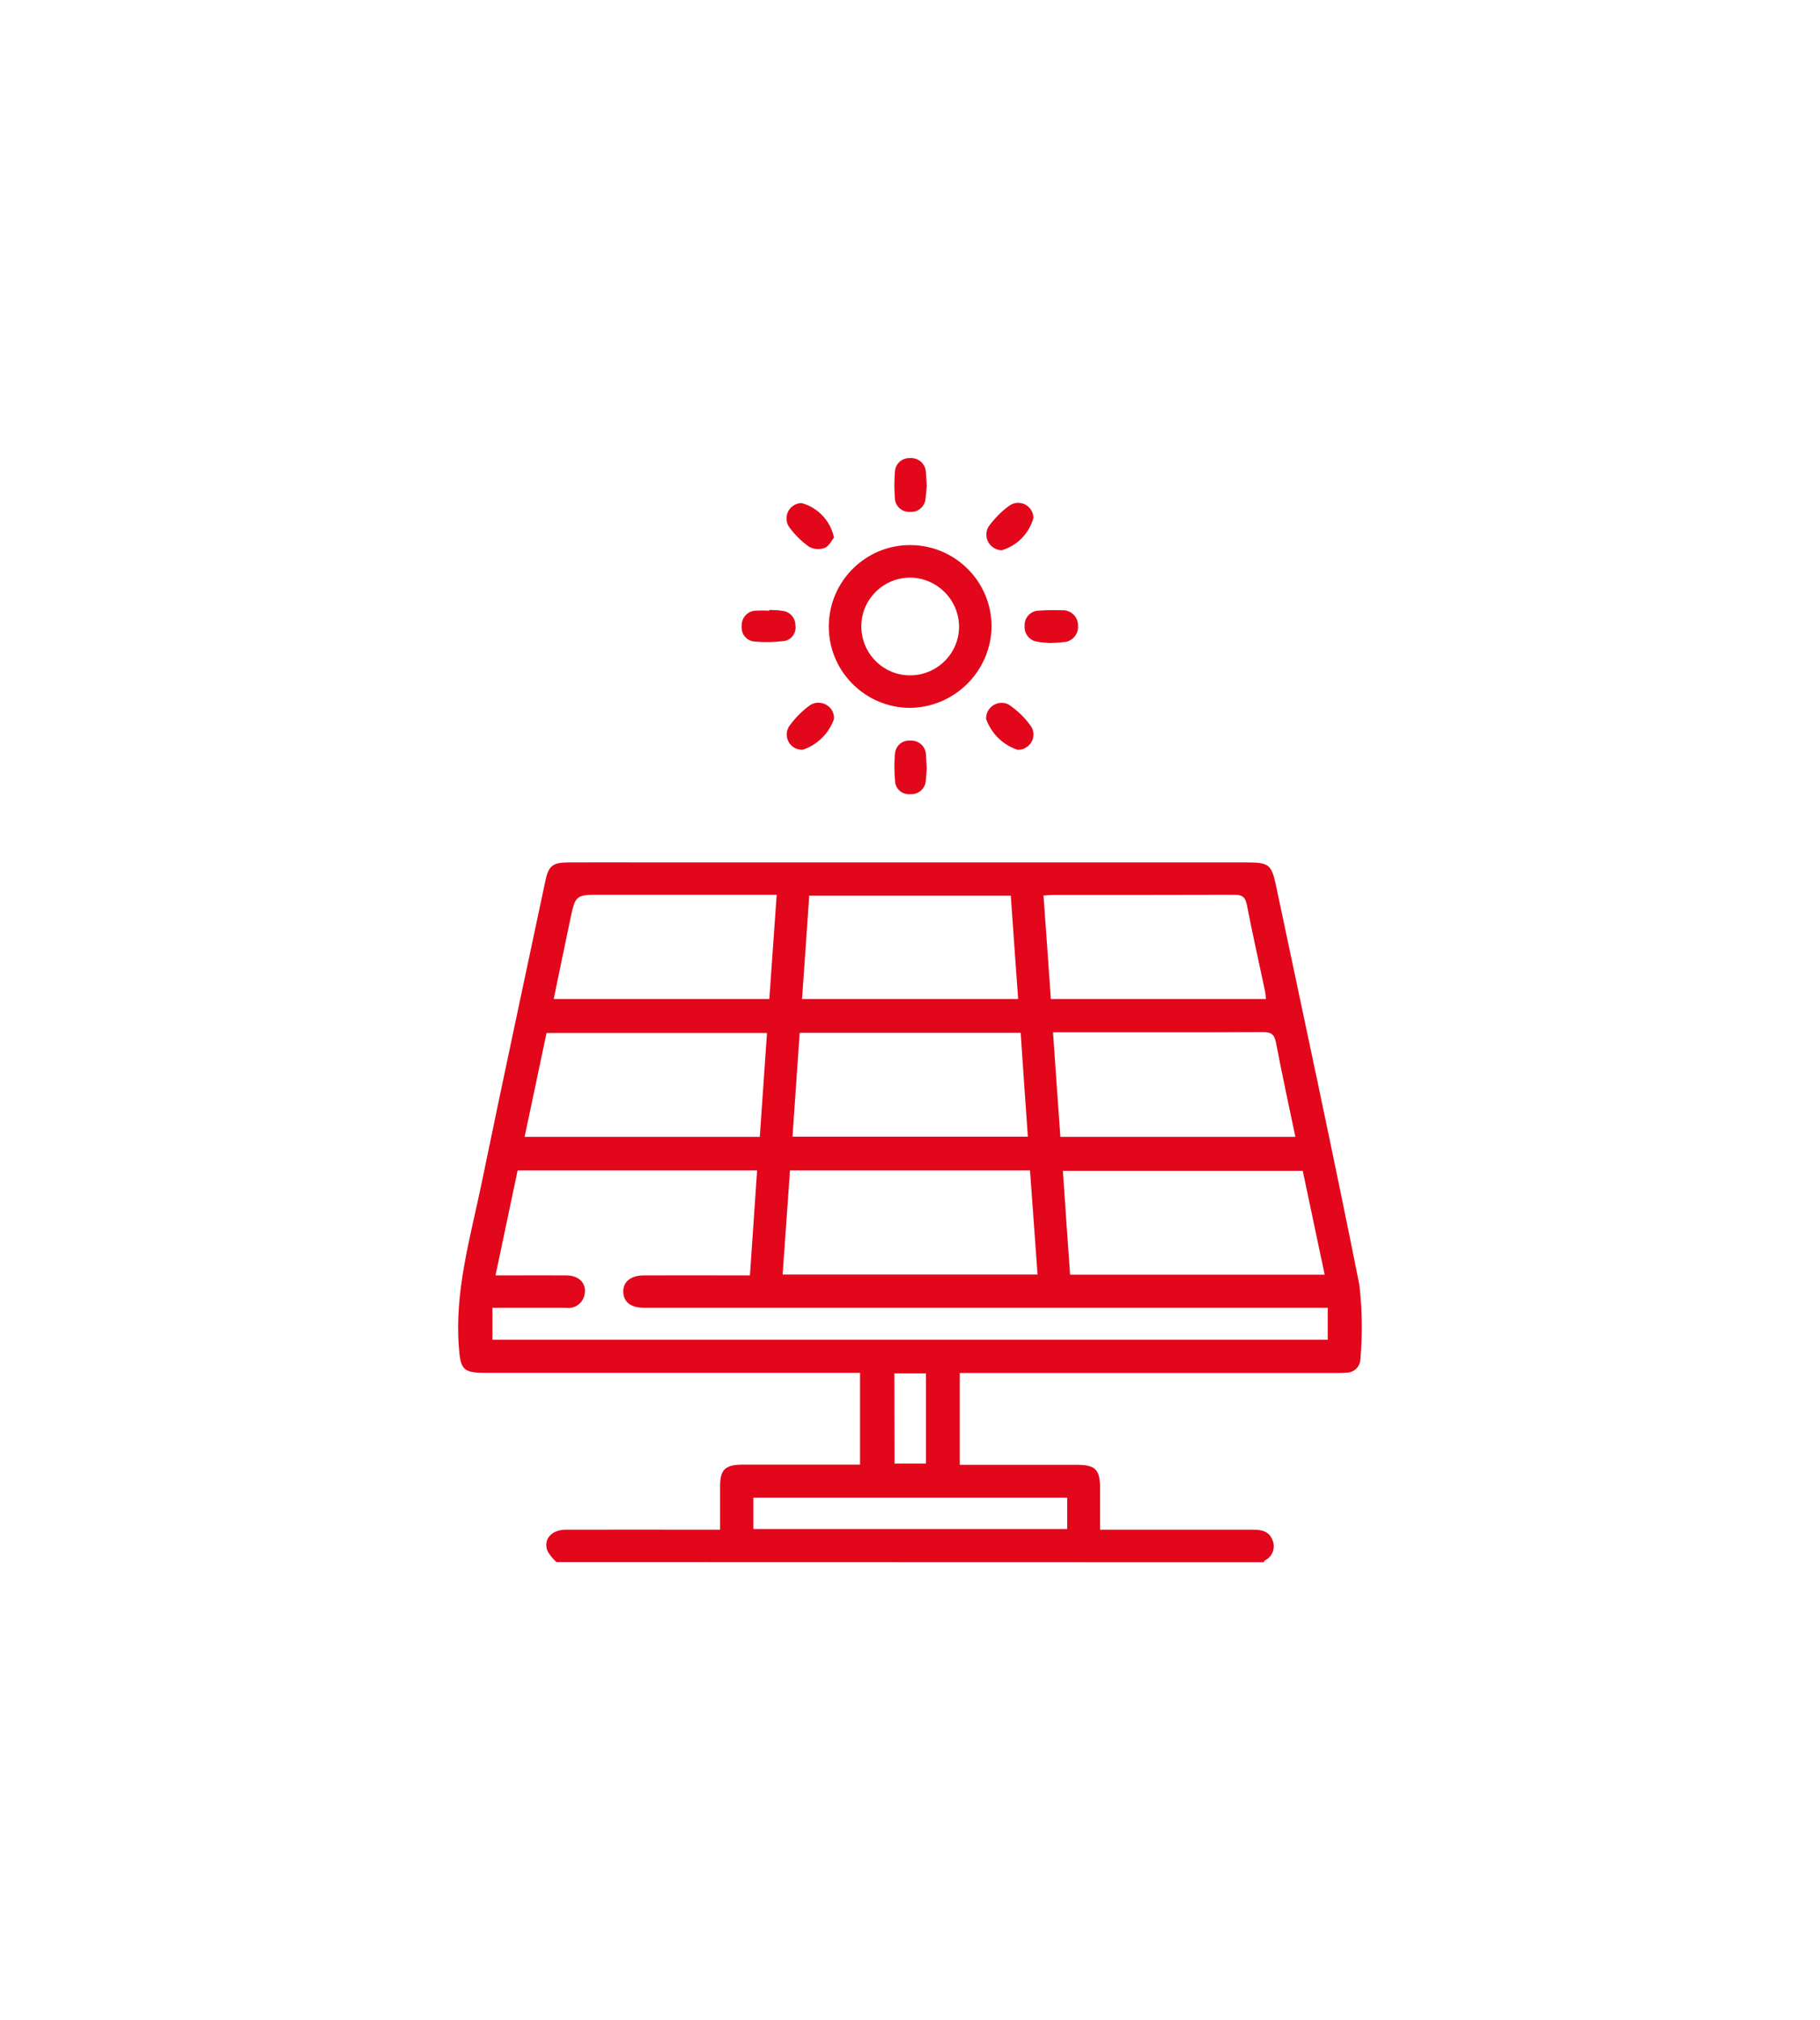 <?xml version="1.0" encoding="utf-8"?>
<!-- Generator: Adobe Illustrator 27.7.0, SVG Export Plug-In . SVG Version: 6.00 Build 0)  -->
<svg version="1.1" id="Ebene_1" xmlns="http://www.w3.org/2000/svg" xmlns:xlink="http://www.w3.org/1999/xlink" x="0px" y="0px"
	 viewBox="0 0 101.3 112.42" style="enable-background:new 0 0 101.3 112.42;" xml:space="preserve">
<style type="text/css">
	.st0{fill:#E2071B;}
	.st1{fill-rule:evenodd;clip-rule:evenodd;fill:#E2071B;}
	.st2{clip-path:url(#SVGID_00000018944313070387168500000005842130029706554003_);fill:#E2071B;}
	.st3{fill:#59585A;}
	.st4{enable-background:new    ;}
	.st5{fill:#FFFFFF;}
	.st6{fill:none;stroke:#E2071B;stroke-width:2;}
</style>
<g>
	<defs>
		<rect id="SVGID_1_" x="25.51" y="25.5" width="50.29" height="61.42"/>
	</defs>
	<clipPath id="SVGID_00000108293005044811403570000006323311297004046752_">
		<use xlink:href="#SVGID_1_"  style="overflow:visible;"/>
	</clipPath>
	<path id="Pfad_90" style="clip-path:url(#SVGID_00000108293005044811403570000006323311297004046752_);fill:#E2071B;" d="
		M30.97,86.92c-0.19-0.17-0.35-0.37-0.48-0.58c-0.29-0.64,0.18-1.22,0.99-1.22c2.62-0.01,5.24,0,7.86,0h0.74c0-0.83,0-1.62,0-2.41
		c0-0.93,0.28-1.2,1.22-1.21c1.96,0,3.92,0,5.88,0h0.69v-5.11h-20.9c-1.21,0-1.34-0.21-1.43-1.43c-0.24-3.11,0.63-6.06,1.25-9.04
		c1.16-5.63,2.37-11.26,3.56-16.88c0.18-0.87,0.41-1.05,1.31-1.05c1.5-0.01,3,0,4.5,0H69.4c1.22,0,1.37,0.11,1.62,1.28
		c1.56,7.4,3.16,14.8,4.64,22.22c0.16,1.37,0.18,2.75,0.06,4.13c-0.01,0.43-0.36,0.77-0.79,0.76c-0.22,0.02-0.44,0.02-0.66,0.02
		H53.42v5.11h0.64c1.96,0,3.92,0,5.88,0c1.02,0,1.28,0.26,1.29,1.26c0,0.76,0,1.51,0,2.35h0.68c2.62,0,5.24,0,7.86,0
		c0.48,0,0.88,0.1,1.06,0.59c0.18,0.43-0.01,0.92-0.43,1.12c-0.03,0.02-0.04,0.06-0.06,0.1L30.97,86.92z M27.41,72.77v1.78H73.9
		v-1.78H51.13c-5.1,0-10.2,0-15.3,0c-0.71,0-1.12-0.32-1.14-0.87c-0.02-0.57,0.41-0.93,1.15-0.93c1.74-0.01,3.48,0,5.22,0h0.68
		l0.4-5.84H28.81l-1.23,5.84h0.72c1.08,0,2.16-0.01,3.24,0c0.72,0.01,1.14,0.48,0.99,1.1c-0.11,0.47-0.56,0.78-1.04,0.7
		C30.15,72.77,28.81,72.77,27.41,72.77 M43.56,70.92h14.19l-0.42-5.79H43.97L43.56,70.92 M59.56,70.93h14.17l-1.22-5.78H59.16
		C59.29,67.08,59.42,68.98,59.56,70.93 M44.11,63.25h13.1c-0.14-1.95-0.27-3.86-0.4-5.78h-12.3L44.11,63.25 M42.69,57.48H30.42
		l-1.22,5.78h13.09L42.69,57.48 M72.1,63.26c-0.37-1.77-0.75-3.51-1.08-5.25c-0.09-0.47-0.29-0.59-0.75-0.58
		c-3.67,0.02-7.35,0.01-11.03,0.01h-0.63c0.14,2,0.27,3.9,0.41,5.82L72.1,63.26z M44.64,55.59h12.03c-0.14-1.95-0.28-3.85-0.41-5.75
		H45.04C44.91,51.77,44.78,53.65,44.64,55.59 M30.82,55.59h12c0.14-1.93,0.27-3.83,0.41-5.8h-9.77c-1.42,0-1.43,0-1.72,1.37
		C31.43,52.62,31.13,54.09,30.82,55.59 M58.49,55.59h11.97c-0.02-0.17-0.02-0.31-0.05-0.44c-0.34-1.6-0.7-3.2-1.01-4.8
		c-0.09-0.46-0.28-0.56-0.71-0.56c-3.34,0.01-6.67,0.01-10.01,0.01c-0.19,0-0.38,0.02-0.6,0.03C58.22,51.79,58.36,53.68,58.49,55.59
		 M59.4,83.34H41.93v1.74H59.4L59.4,83.34z M49.79,81.44h1.75v-5.02h-1.76L49.79,81.44z"/>
	<path id="Pfad_91" style="clip-path:url(#SVGID_00000108293005044811403570000006323311297004046752_);fill:#E2071B;" d="
		M50.63,39.39c-2.5-0.02-4.52-2.06-4.5-4.56c0.02-2.5,2.06-4.52,4.56-4.5c2.49,0.02,4.5,2.04,4.5,4.53
		C55.16,37.35,53.13,39.37,50.63,39.39 M50.65,32.14c-1.5,0.01-2.72,1.23-2.71,2.73c0.01,1.5,1.23,2.72,2.73,2.71
		c1.5-0.01,2.72-1.23,2.71-2.73c0-0.01,0-0.01,0-0.02C53.35,33.34,52.13,32.15,50.65,32.14"/>
	<path id="Pfad_92" style="clip-path:url(#SVGID_00000108293005044811403570000006323311297004046752_);fill:#E2071B;" d="
		M51.58,27.03c-0.01,0.25-0.04,0.51-0.07,0.76c-0.06,0.42-0.42,0.72-0.84,0.69c-0.43,0.04-0.81-0.27-0.86-0.7c0-0.01,0-0.02,0-0.04
		c-0.04-0.49-0.04-0.99,0-1.49c0.02-0.44,0.39-0.77,0.82-0.76c0.01,0,0.02,0,0.03,0c0.44-0.03,0.83,0.3,0.87,0.74
		C51.56,26.49,51.56,26.75,51.58,27.03"/>
	<path id="Pfad_93" style="clip-path:url(#SVGID_00000108293005044811403570000006323311297004046752_);fill:#E2071B;" d="
		M51.58,42.74c-0.02,0.23-0.02,0.47-0.05,0.7c-0.03,0.44-0.41,0.78-0.85,0.75c-0.43,0.05-0.81-0.25-0.86-0.68c0-0.02,0-0.03,0-0.05
		c-0.05-0.49-0.05-0.99-0.01-1.49c0.02-0.44,0.38-0.78,0.82-0.76c0.01,0,0.02,0,0.03,0c0.46-0.03,0.85,0.31,0.88,0.77
		c0,0.01,0,0.02,0,0.03C51.56,42.25,51.56,42.49,51.58,42.74"/>
	<path id="Pfad_94" style="clip-path:url(#SVGID_00000108293005044811403570000006323311297004046752_);fill:#E2071B;" d="
		M46.42,29.91c-0.11,0.13-0.26,0.46-0.5,0.57c-0.28,0.11-0.6,0.1-0.88-0.05c-0.42-0.3-0.79-0.66-1.1-1.08
		c-0.28-0.39-0.19-0.93,0.2-1.2c0.13-0.1,0.29-0.15,0.46-0.16C45.52,28.23,46.22,28.98,46.42,29.91"/>
	<path id="Pfad_95" style="clip-path:url(#SVGID_00000108293005044811403570000006323311297004046752_);fill:#E2071B;" d="
		M55.76,30.62c-0.48-0.01-0.87-0.41-0.86-0.89c0-0.16,0.05-0.32,0.14-0.45c0.33-0.45,0.72-0.85,1.18-1.17
		c0.4-0.25,0.92-0.13,1.17,0.27c0.08,0.13,0.13,0.28,0.13,0.43C57.29,29.68,56.62,30.36,55.76,30.62"/>
	<path id="Pfad_96" style="clip-path:url(#SVGID_00000108293005044811403570000006323311297004046752_);fill:#E2071B;" d="
		M42.83,33.94c0.24,0.01,0.48,0.01,0.71,0.05c0.42,0.04,0.74,0.39,0.73,0.81c0.07,0.41-0.21,0.81-0.63,0.87c-0.01,0-0.01,0-0.02,0
		c-0.53,0.07-1.07,0.08-1.6,0.03c-0.43-0.02-0.76-0.38-0.74-0.81c0-0.02,0-0.03,0-0.05c-0.02-0.45,0.32-0.84,0.77-0.86
		c0.01,0,0.02,0,0.04,0c0.24-0.01,0.48-0.01,0.71,0C42.83,33.97,42.83,33.96,42.83,33.94"/>
	<path id="Pfad_97" style="clip-path:url(#SVGID_00000108293005044811403570000006323311297004046752_);fill:#E2071B;" d="
		M58.43,35.78c-0.23-0.01-0.46-0.03-0.68-0.07c-0.44-0.05-0.76-0.45-0.72-0.89c-0.02-0.44,0.32-0.82,0.76-0.84c0,0,0.01,0,0.01,0
		c0.44-0.03,0.87-0.04,1.31-0.02c0.46-0.03,0.86,0.32,0.89,0.78c0,0.03,0,0.05,0,0.08c0.04,0.46-0.31,0.87-0.77,0.91
		c-0.02,0-0.04,0-0.06,0C58.96,35.77,58.74,35.76,58.43,35.78"/>
	<path id="Pfad_98" style="clip-path:url(#SVGID_00000108293005044811403570000006323311297004046752_);fill:#E2071B;" d="
		M46.42,40.01c-0.29,0.81-0.93,1.44-1.74,1.71c-0.47,0.02-0.87-0.34-0.89-0.81c-0.01-0.17,0.04-0.35,0.13-0.49
		c0.33-0.47,0.74-0.88,1.21-1.21c0.42-0.23,0.95-0.08,1.19,0.34C46.39,39.69,46.43,39.85,46.42,40.01"/>
	<path id="Pfad_99" style="clip-path:url(#SVGID_00000108293005044811403570000006323311297004046752_);fill:#E2071B;" d="
		M56.63,41.72c-0.81-0.27-1.45-0.9-1.74-1.7c-0.03-0.48,0.34-0.88,0.81-0.91c0.15-0.01,0.29,0.02,0.42,0.08
		c0.51,0.34,0.96,0.77,1.3,1.28c0.22,0.41,0.07,0.92-0.34,1.14C56.95,41.7,56.79,41.73,56.63,41.72"/>
</g>
</svg>
